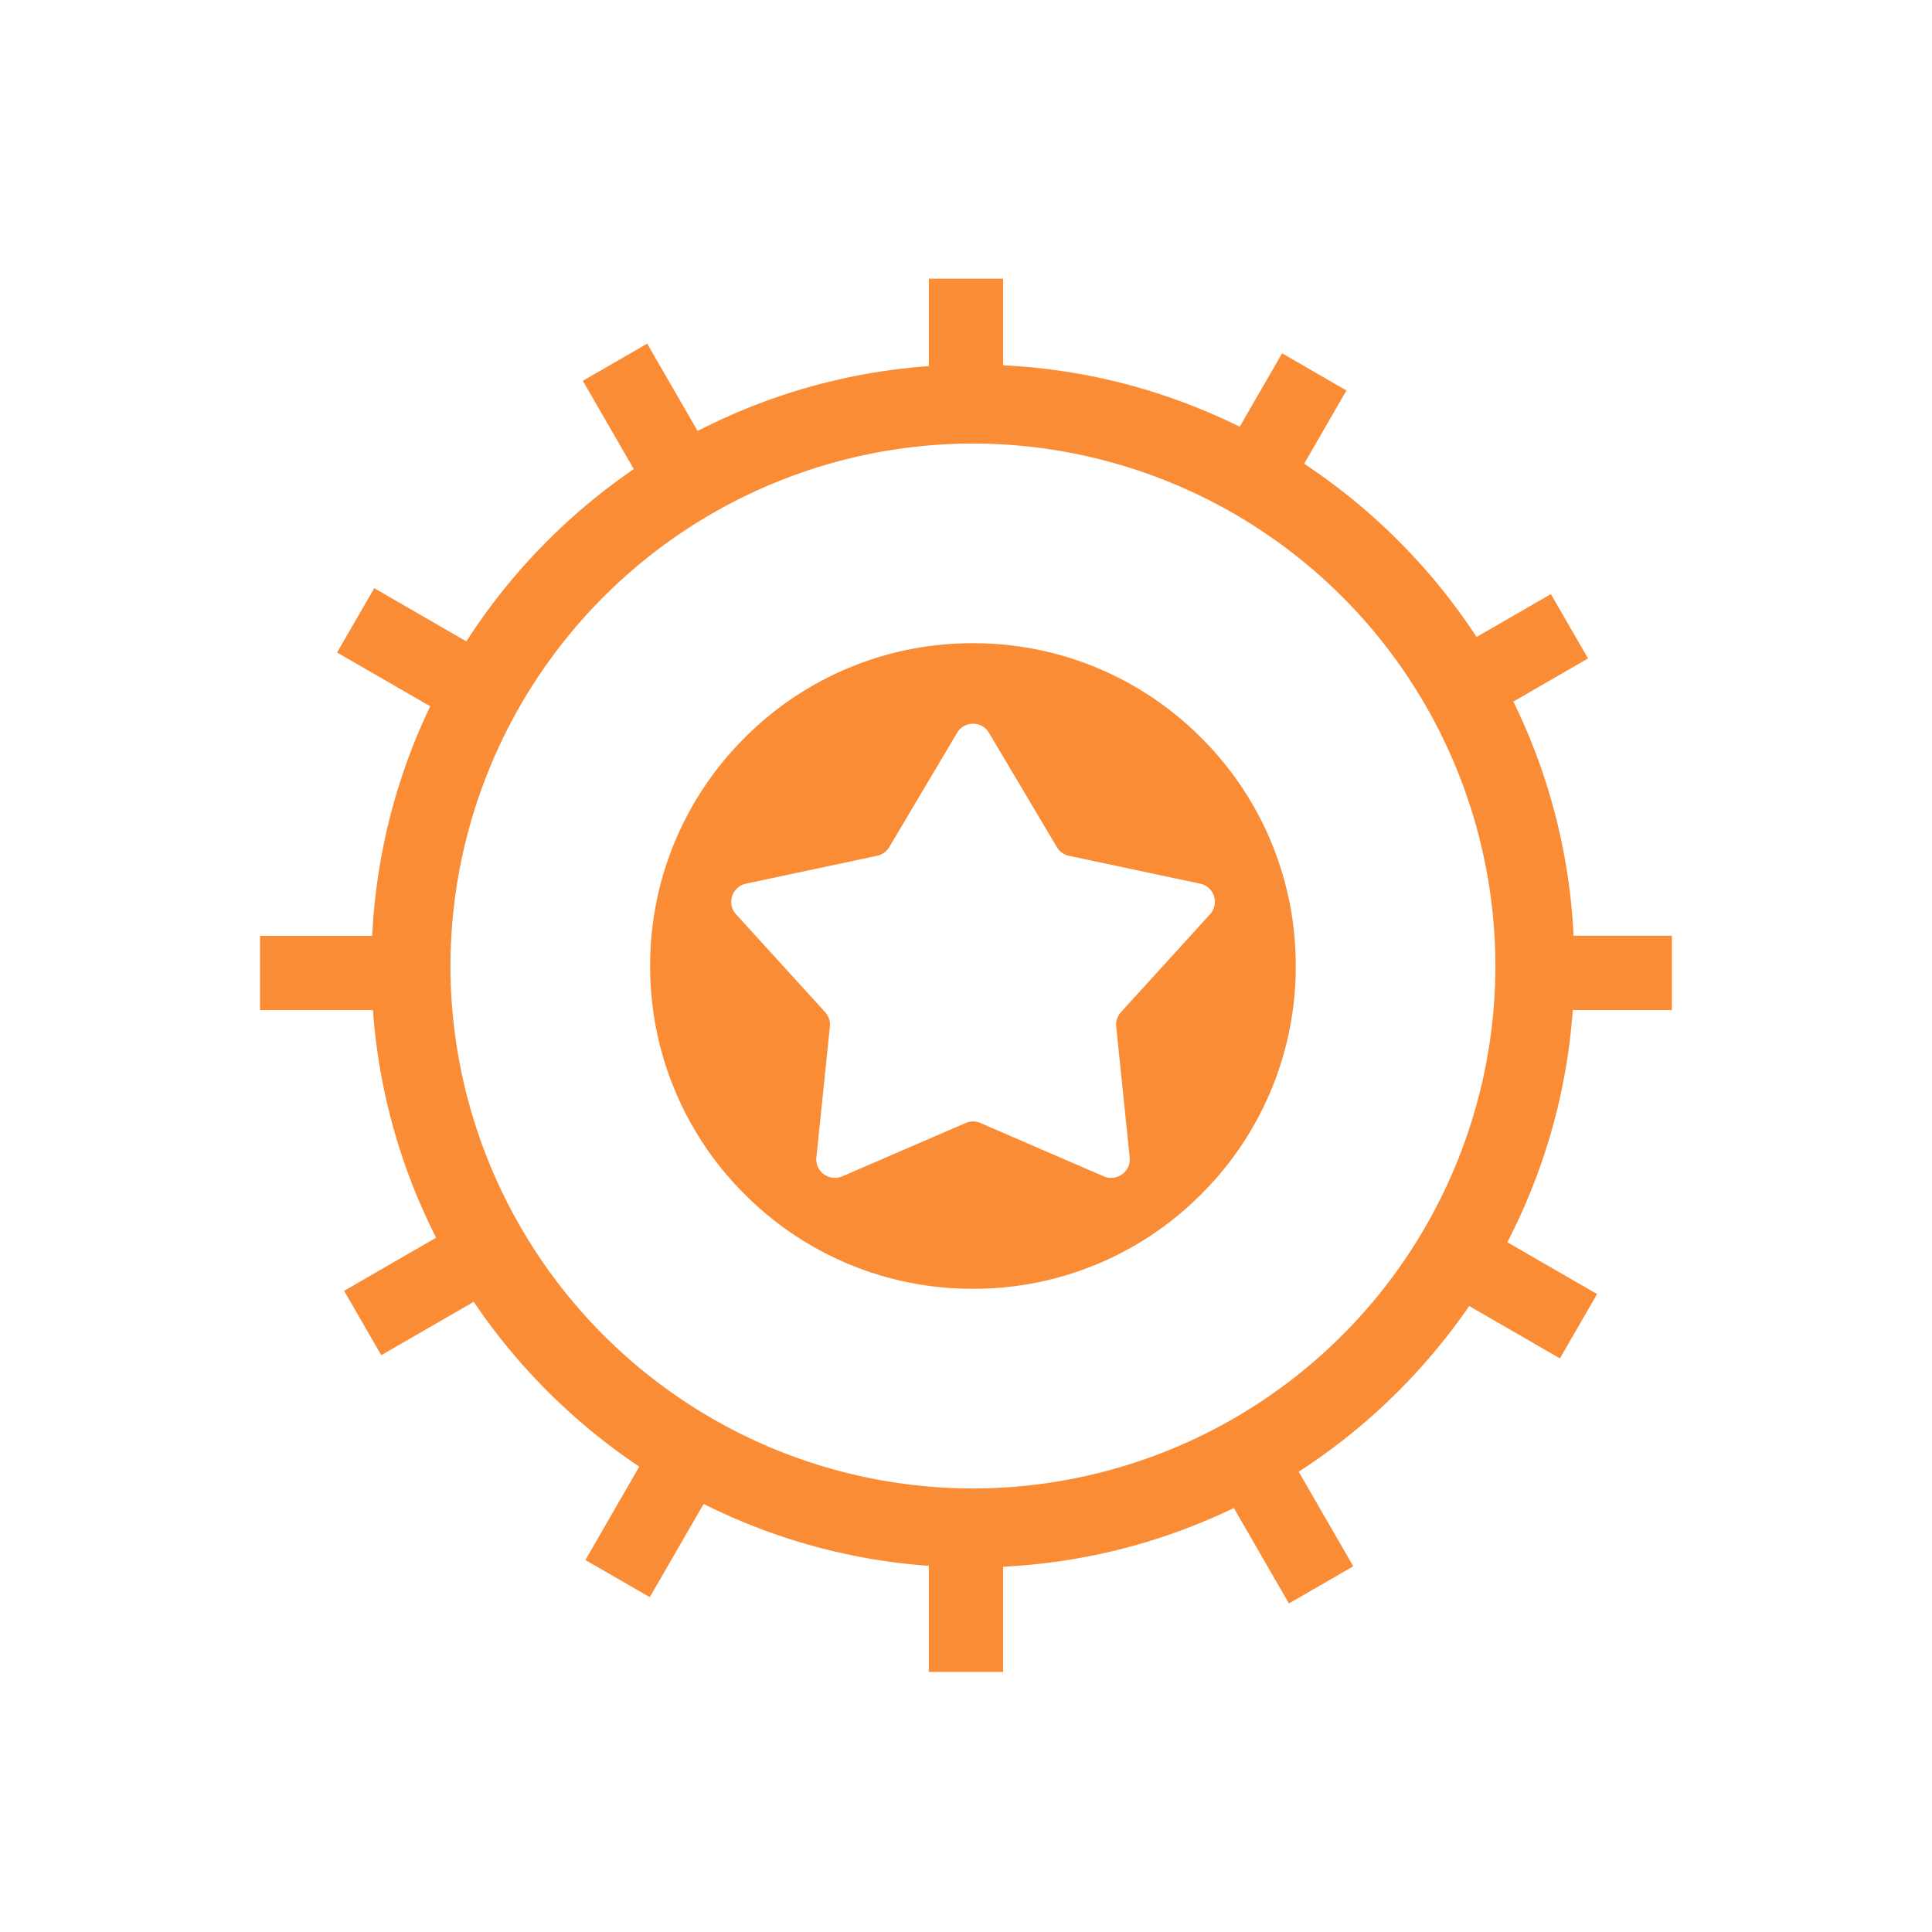 <svg id="icon-brand_optimization" data-name="icon-brand optimization" xmlns="http://www.w3.org/2000/svg" width="104" height="104" viewBox="0 0 104 104">
  <g id="frame-guide">
    <rect id="Rectangle_7" data-name="Rectangle 7" width="104" height="104" fill="none"/>
    <rect id="base" width="86" height="86" transform="translate(9 9)" fill="none"/>
  </g>
  <g id="icon" transform="translate(232.002 -5959)">
    <path id="combined_shape" data-name="combined shape" d="M-159,96V90.29a32.07,32.07,0,0,1-10.228-2.459q-.963-.407-1.893-.873l-2.9,5.018-3.465-2,2.9-5.028a32.479,32.479,0,0,1-4.939-4.056,32.521,32.521,0,0,1-3.972-4.815l-4.977,2.874-2-3.465,4.951-2.859q-.5-.994-.94-2.026a32.093,32.093,0,0,1-2.459-10.225H-195v-4h6.039a32.116,32.116,0,0,1,2.5-10.978q.3-.7.621-1.379l-5.013-2.894,2-3.464,4.96,2.864a32.437,32.437,0,0,1,4.369-5.417,32.511,32.511,0,0,1,4.644-3.857l-2.744-4.752,3.464-2,2.716,4.7q1.082-.556,2.21-1.033A32.07,32.07,0,0,1-159,25.71V21h4v4.665a32.085,32.085,0,0,1,10.976,2.5q.894.378,1.76.806l2.282-3.952,3.464,2-2.277,3.945a32.469,32.469,0,0,1,5.063,4.138,32.46,32.46,0,0,1,4.219,5.186l4-2.307,2,3.464-4.02,2.321q.392.8.741,1.626a32.111,32.111,0,0,1,2.5,10.978H-119v4h-5.336A32.086,32.086,0,0,1-126.792,70.6q-.49,1.159-1.065,2.27l4.83,2.789-2,3.464-4.884-2.82a32.543,32.543,0,0,1-3.818,4.588,32.436,32.436,0,0,1-5.36,4.332l2.939,5.091-3.464,2-2.966-5.137q-.711.342-1.441.651A32.085,32.085,0,0,1-155,90.335V96Zm-25.751-38a28.157,28.157,0,0,0,28.125,28.125A28.157,28.157,0,0,0-128.5,58a28.157,28.157,0,0,0-28.125-28.125A28.157,28.157,0,0,0-184.749,58Zm15.839,12.286A17.264,17.264,0,0,1-174,58a17.261,17.261,0,0,1,5.089-12.286,17.263,17.263,0,0,1,12.286-5.089,17.261,17.261,0,0,1,12.286,5.089A17.258,17.258,0,0,1-139.248,58a17.261,17.261,0,0,1-5.09,12.286,17.262,17.262,0,0,1-12.286,5.09A17.265,17.265,0,0,1-168.91,70.286Zm12.686-3.836,6.645,2.873a1.006,1.006,0,0,0,.4.083,1.008,1.008,0,0,0,.745-.335.981.981,0,0,0,.249-.769l-.725-7.042a1,1,0,0,1,.256-.776l4.792-5.265a.991.991,0,0,0,.213-.979.991.991,0,0,0-.744-.672l-7.061-1.5a1.009,1.009,0,0,1-.652-.468l-3.652-6.151a.99.99,0,0,0-.859-.49.99.99,0,0,0-.859.49l-3.652,6.151a1.008,1.008,0,0,1-.652.468l-7.06,1.5a.989.989,0,0,0-.743.672.988.988,0,0,0,.212.979l4.792,5.265a1,1,0,0,1,.255.776l-.725,7.042a.986.986,0,0,0,.249.77,1.007,1.007,0,0,0,.745.334,1,1,0,0,0,.4-.083l6.645-2.873a.986.986,0,0,1,.4-.082A.989.989,0,0,1-156.223,66.45Z" transform="translate(-23.004 5953)" fill="#f98c35"/>
  </g>
</svg>
